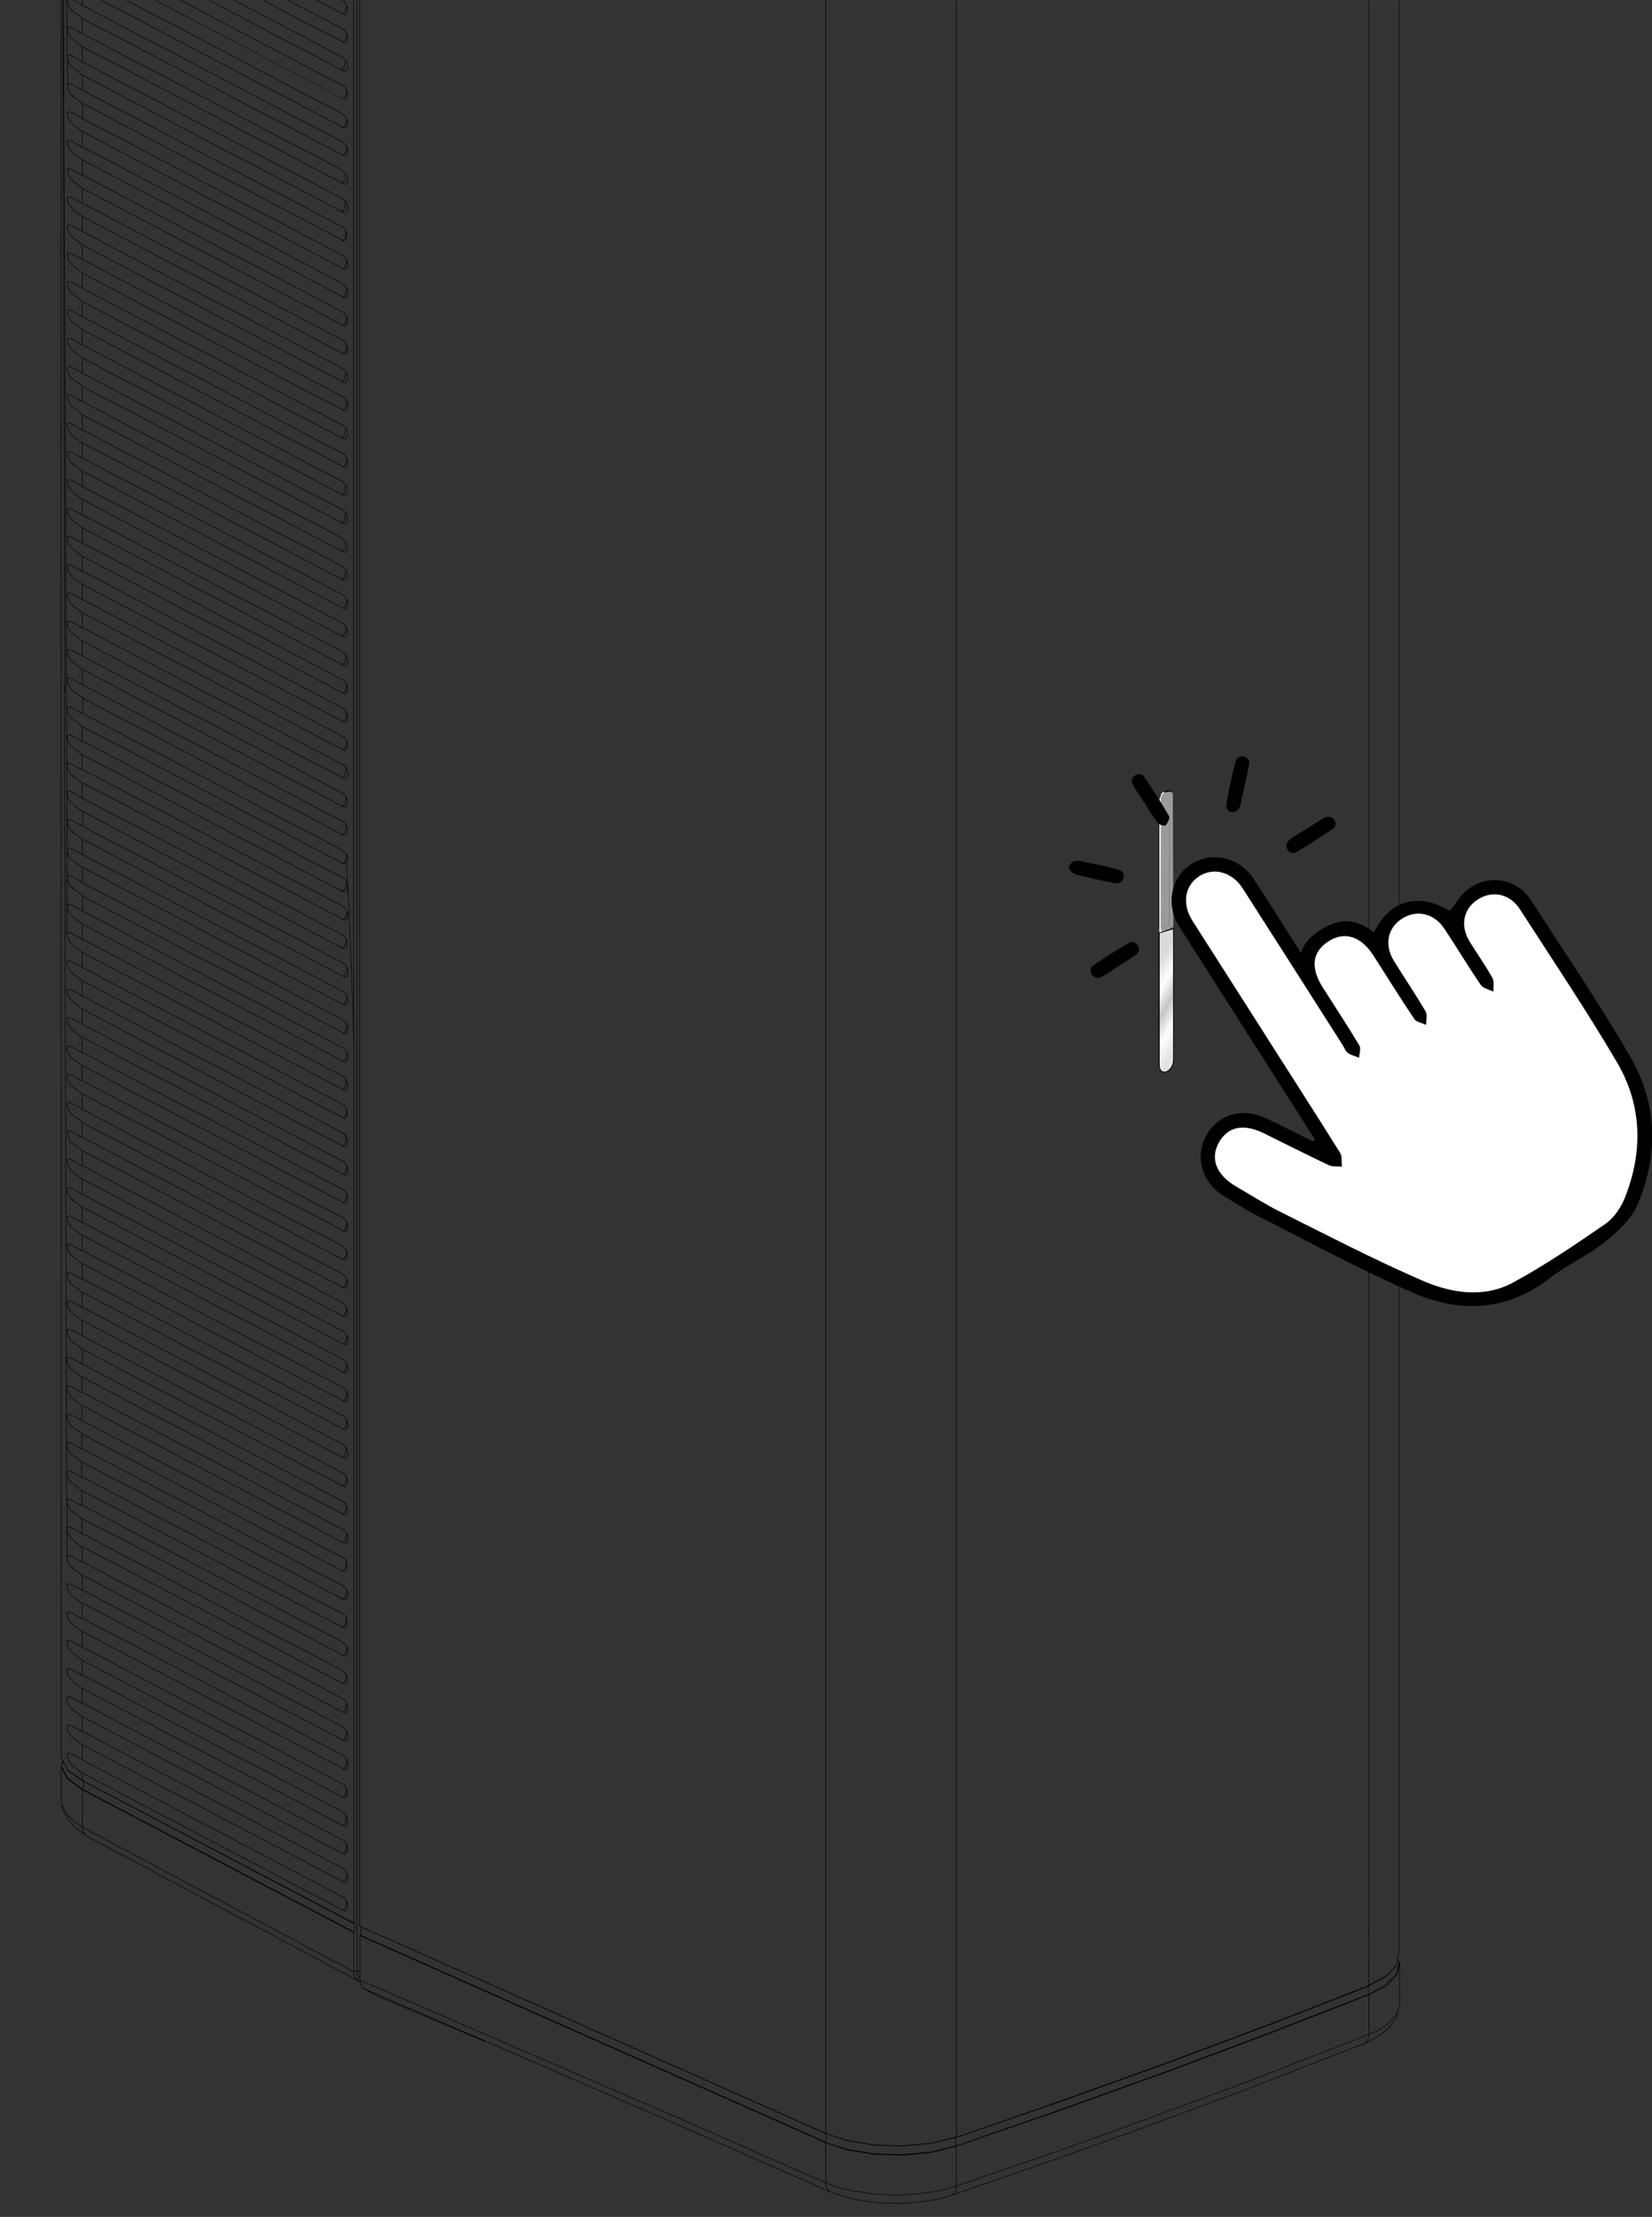 <?xml version="1.0" encoding="UTF-8"?><svg id="Layer_1" xmlns="http://www.w3.org/2000/svg" xmlns:xlink="http://www.w3.org/1999/xlink" viewBox="0 0 152.01 203.93"><rect x="0" y="0" width="152.01" height="203.93" fill="#333333" stroke="none"/><defs><style>.cls-1,.cls-2,.cls-3{fill:none;}.cls-4,.cls-5{fill:#fff;}.cls-6{fill:#9b9a9a;}.cls-7{fill:url(#Naamloos_verloop_32-2);}.cls-2{stroke-width:.07px;}.cls-2,.cls-3{stroke:#000;stroke-linecap:round;stroke-linejoin:round;}.cls-3{stroke-width:.05px;}.cls-5,.cls-8{fill-rule:evenodd;}.cls-8{fill:#e3dfd8;}.cls-9{fill:url(#Naamloos_verloop_32);}</style><linearGradient id="Naamloos_verloop_32" x1="109.8" y1="93.27" x2="105.44" y2="90.84" gradientUnits="userSpaceOnUse"><stop offset="0" stop-color="#e4e3e2"/><stop offset=".25" stop-color="#fff"/><stop offset=".5" stop-color="#c6c6c5"/><stop offset=".75" stop-color="#fff"/><stop offset="1" stop-color="#dadad9"/></linearGradient><linearGradient id="Naamloos_verloop_32-2" x1="107.5" y1="97.41" x2="103.13" y2="94.97" xlink:href="#Naamloos_verloop_32"/></defs><g><path class="cls-3" d="M107.4,95.29l-.71,.26m0,.11l.71-.26m0,0l-.71,.26m0-2.15l.71-.26m0-.5l-.71,.26m.71-1.18l-.71-.34m.71-.35l-.71-.35m.71-2.74l-.71-.35m.71-.04l-.71-.36m0,9.84l.24,.52,.11,.42m-.2-2.51l.07,.04,.07,.11,.02,.15v.17s-.06,.15-.06,.15h-.16s-.1-.06-.1-.06m0,0l.1,.05,.02-.04,.04-.11v-.04s.01-.11,.01-.11v-.09s0,.06,0,.06v.14l-.05,.15-.02,.04m.16,.01l.26-.1v1.79m-.47-2.27l.04,.02,.06,.1v.06m-.1-.19l.04,.02,.06,.1v.04m.37,.52v-.19h0M32.31,181.85l.43,.24-24-12.78-.86-.48-.83-.62-.69-.69-.58-1.04-.11-.65,.05,.27,.42,.76,.5,.52,.94,.69,.02-3.49-1.34-.97-.6-1.09,.02-.17-.05,.22,.6,1.09,1.34,.98,24.97,13.13,.14-.41v-.16l-.04-.15-.07-.11-24.97-13.13,.07,.11,.04,.25-.04,.25-.07,.16,24.97,13.13m-26.9-11.89l-.05-.29,.02-2.97m.05-.22l.07-.42-.04-.07,.04,.1-.04,.14m.04-.16l.12,.24-.25-.46,.09,.15m.09,.35v-.16m1.76,1.72l-1.32-.94-.37-.66,.38,.71,1.33,.94-.02-.71-1.03-.79-.25-.41-.07-.2-.04-.29,.04-.11,.07-.04,.25,.06,1.03,.56,24,12.62,.22,.2,.1,.2v.22l-.07,.24-.12,.21-.12,.15-24-12.62m-1.94-1.4L5.62,.03m.35,62.05v.5L5.78,.03M31.58,92.41l.11,.04h.12s.1-.1,.1-.1l.06-.15,.02-.19-.02-.22-.07-.2v.22l-.07,.24-.12,.22-.12,.14-24-12.62v1.39l-1.03-.57-.25-.06-.07,.05-.04,.17,.04,.22,.07,.19,.25,.41,1.03,.81v1.39l-1.03-.57-.25-.06-.07,.05-.04,.16L5.84,.03m.12,29.29v.5m.31,133.05l.07,.1-.02-.04m1.25-1.04v-1.39l-1.03-.79-.25-.41-.07-.2-.04-.22,.04-.17,.07-.04,.25,.06,1.03,.56v-1.39l24,12.62,.12-.14,.12-.22,.07-.24v-.21l.07,.2,.02,.21-.02,.19-.06,.15-.11,.09h-.11s-.11-.02-.11-.02m0-2.61l.12-.14,.12-.21,.07-.25v-.21l.07,.21,.02,.2-.02,.2-.06,.14-.1,.09-.12,.02-24.11-12.66v1.39l-1.03-.57-.25-.06-.07,.05-.04,.16,.04,.24,.07,.19,.25,.41,1.03,.79m0-2.59l-1.03-.81-.25-.41-.07-.17-.04-.25,.04-.16,.07-.05,.25,.06,1.03,.57v-1.39l24.11,12.66,.12-.02,.1-.07,.06-.15,.02-.2-.02-.21-.07-.2v.22l-.07,.24-.12,.21-.12,.15m-24-12.62l-1.03-.81-.25-.4-.07-.2-.04-.22,.04-.17,.07-.05,.25,.06,1.03,.57,24,12.62,.21,.2,.11,.2m-24.32-13.02v-1.39l-1.03-.79-.25-.41-.07-.2-.04-.22,.04-.17,.07-.04,.25,.06,1.03,.56v-1.39l-1.03-.79-.25-.41-.07-.19-.04-.24,.04-.17,.07-.04,.25,.06,1.03,.56v-1.39l24.11,12.66h.11s.11-.1,.11-.1l.06-.15,.02-.19-.02-.21-.07-.2v.21l-.07,.24-.12,.22-.12,.14m.32-3.41l.07,.2,.02,.21-.02,.2-.06,.14-.09,.07-.14,.02-.11-.04,.12-.14,.12-.21,.07-.24v-.22l-.11-.2-.21-.2-25.02-13.18-.26-.07-.07,.05-.04,.11,.04,.29,.07,.2,.25,.4,1.03,.81v1.39l-1.03-.57-.25-.06-.07,.04-.04,.11,.04,.3,.07,.19,.25,.41,1.03,.79m-1.38-1.74v-5.11s.02,.25,.02,.25l.07,.2,.25,.41,1.03,.79v1.39m-1.39-.06v-.3m25.39,8.98l.12-.14,.12-.22,.07-.24v-.22l.07,.2,.02,.22-.02,.19-.06,.15-.1,.09h-.12s-24.11-12.64-24.11-12.64v1.39l-1.03-.56-.25-.06-.07,.04-.04,.15-.22-75.45m1.61,74.49l-1.03-.79-.25-.41-.07-.2-.04-.22,.04-.17,.07-.04,.25,.06,1.03,.56v-1.39l-1.03-.79-.25-.41-.07-.19-.04-.24,.04-.17,.07-.04,.25,.06,1.03,.57v-1.4l24.11,12.67,.12-.02,.1-.09,.06-.14,.02-.2-.02-.21-.07-.2v.21l-.07,.25-.12,.21-.12,.14m-24-12.62l-1.02-.78-.26-.42-.1-.31v-.22l.1-.1,.25,.06,1.03,.57v-1.39l-1.03-.81-.25-.4-.07-.2-.04-.22,.04-.17,.07-.05,.25,.06,1.03,.57v-1.39l-1.03-.79-.25-.41-.07-.2-.04-.29,.04-.11,.07-.04,.25,.06,25.03,13.18,.21,.2,.11,.2v.22l-.07,.24-.12,.22-.12,.14,.11,.04h.12s.1-.1,.1-.1l.06-.15,.02-.19-.02-.22-.07-.2m-24.32-15.62l-1.03-.56-.25-.06-.07,.04-.02,.06v.16s.06,.29,.06,.29l.29,.5,1.03,.79,24.11,12.66h.11s.11-.1,.11-.1l.06-.15,.02-.19-.02-.21-.07-.21-.1-.2-.22-.2-24-12.62v-1.39l-1.03-.79-.25-.41-.07-.19-.04-.24,.04-.16,.07-.05,.25,.06,1.03,.57v-1.39l-1.03-.81-.25-.4-.07-.2-.04-.24,.04-.16,.07-.05,.25,.07,1.03,.56v-1.39l-1.03-.81-.25-.4-.07-.2-.04-.22,.04-.17,.07-.04,.25,.06,1.03,.56v-1.39l-1.03-.79-.25-.41-.07-.2-.04-.22,.04-.17,.07-.04,.25,.06,1.03,.56v-1.39l-1.03-.79-.29-.48-.07-.3v-.16s.04-.06,.04-.06l.07-.04,.25,.06,1.03,.57v-1.4l24.11,12.67,.12-.02,.1-.09,.06-.14,.02-.2-.02-.21-.07-.2v.21l-.07,.25-.12,.21-.12,.14m-24-12.62l-1.03-.79-.25-.41-.07-.19-.04-.24,.04-.16,.07-.05,.25,.06,25.03,13.18,.21,.21,.11,.2m-24.32-13.02v-1.39l-1.03-.81-.25-.41-.07-.19-.04-.22,.04-.17,.07-.05,.25,.06,1.03,.57v-1.39l24,12.62,.12-.14,.12-.22,.07-.24v-.22l-.11-.2-.21-.2-24-12.62v-1.39l-1.03-.79-.25-.41-.07-.19-.04-.24,.04-.17,.07-.04,.25,.06,1.03,.56v-1.39l-1.03-.79-.29-.48-.07-.35,.04-.17,.07-.04,.25,.06,1.03,.57v-1.39l-1.03-.81-.25-.4-.07-.2-.04-.24,.04-.16,.07-.05,.25,.07,1.03,.56v-1.39l24,12.62,.11,.04h.11s.11-.1,.11-.1l.06-.15,.02-.2-.02-.21-.07-.2-.11-.2-.21-.2-24-12.62v-1.39l-1.03-.79-.29-.5-.07-.29v-.16s.04-.06,.04-.06l.07-.04,.25,.06,1.03,.56v-1.39l24.11,12.66h.11s.11-.1,.11-.1l.06-.15,.02-.19-.02-.21-.07-.2-.11-.21-.21-.2-23.99-12.61-1.04-.57-.25-.06-.07,.04-.04,.17,.04,.24,.07,.19,.25,.41,1.03,.79m0,14.41l-1.03-.56-.25-.06-.07,.04-.02,.06v.15s.06,.3,.06,.3l.29,.5,1.03,.79m0-10.41l-1.03-.81-.29-.48-.07-.3v-.15s.04-.06,.04-.06l.07-.04,.25,.06,1.03,.56m.01-5.2v-1.4s-1.04-.79-1.04-.79l-.25-.41-.11-.37v2.44m0-2.44v-.05m0-.02v-.42m3.74-5.71l.5,.26-3.87-2.06-.25-.06-.07,.04-.04,.17,.04,.24,.07,.19,.25,.41,1.03,.79v1.39l-1.03-.56-.24-.06-.09,.04-.02,.06v.15s.02,.19,.02,.19l.07,.2,.25,.41,1.03,.79m-1.22-6.3l-.1-.19-.07-.3v-.16s.04-.06,.04-.06l.07-.04,.25,.06,1.03,.57,24,12.62,.21,.2,.11,.2,.07,.2,.02,.21-.02,.19-.06,.15-.11,.09h-.11s-.11-.02-.11-.02l-24-12.61-1.03-.81-.19-.3m1.22-4.11l24,12.62,.11,.04h.11s.11-.1,.11-.1l.06-.15,.02-.19-.09-2.27-.1,.09h-.12s-.11-.02-.11-.02l-24-12.62v1.39l-1.03-.56-.25-.07-.07,.05-.04,.17,.04,.22,.07,.2,.25,.4,1.03,.81v1.39l-1.03-.56-.25-.07-.07,.05-.04,.16,.04,.24,.07,.2,.25,.4,1.03,.82v1.38m0-6.6l-1.03-.79-.25-.41-.07-.2-.04-.22,.04-.17,.07-.04,.25,.06,25.03,13.18,.21,.2,.11,.2v.22l-.07,.24-.12,.21-.12,.15M6.46,63.23l-.16-.26-.1-.31v-.22l.02-.06,.07-.04,.25,.06,1.03,.57,24,12.61,.21,.2,.11,.2,.07,.21,.02,.21-.02,.19-.06,.15-.11,.09h-.11s-.11-.02-.11-.02l-24-12.62-1.03-.79-.09-.15m-.5,.34v-.5m1.63-1.49l-1.04-.81-.25-.41-.07-.19-.04-.24,.04-.16,.07-.05,.25,.06,25.03,13.18,.21,.21,.11,.2,.07,.2,.02,.21-.02,.2-.06,.14-.1,.09h-.12s-.11-.02-.11-.02L7.59,61.58v1.39m-.01-17.01l24,12.62,.11,.04h.11s.11-.1,.11-.1l.06-.15,.02-.2-.02-.21-.07-.2-.11-.2-.21-.2L7.58,44.74l-1.03-.56-.25-.07-.07,.05-.04,.16,.04,.24,.07,.2,.25,.4,1.03,.81v1.39l24,12.62,.21,.2,.11,.2,.07,.2,.02,.21-.02,.2-.06,.14-.11,.1h-.11l-.11-.04L7.58,48.56v1.39l-1.03-.57-.25-.06-.07,.04-.04,.17,.04,.24,.07,.19,.25,.41,1.03,.81v1.38l-1.03-.56-.25-.06-.07,.04-.04,.19,.04,.22,.07,.19,.25,.41,1.03,.79v1.39l-1.03-.56-.25-.06-.07,.04-.04,.17,.04,.22,.07,.2,.25,.41,1.03,.79v1.39l-1.03-.57-.25-.06-.07,.05-.04,.17,.04,.22,.07,.19,.25,.41,1.03,.81v1.39m0-11.8l-1.03-.81-.29-.48-.07-.3v-.16s.04-.05,.04-.05l.07-.05,.25,.07,1.03,.56m0-2.61v-1.39l-1.03-.79-.25-.41-.07-.2-.04-.22,.04-.17,.07-.04,.25,.06,1.03,.56v-1.39l-1.03-.79-.25-.41-.07-.19-.04-.24,.04-.17,.07-.04,.25,.06,1.03,.57v-1.4l24,12.62,.11,.04h.11s.11-.1,.11-.1l.06-.14,.02-.2-.02-.2-.07-.21-.11-.2-.21-.21L7.58,36.93v-1.39l-1.03-.81-.25-.41-.07-.19-.04-.22,.04-.17,.07-.05,.25,.06,1.03,.57v-1.39l24,12.62,.11,.04h.11s.11-.1,.11-.1l.06-.15,.02-.19-.02-.22-.07-.2-.11-.2-.21-.2L7.58,31.72v-1.39l24.11,12.66h.11s.11-.1,.11-.1l.06-.15,.02-.19-.02-.22-.07-.2v.22l-.07,.24-.12,.22-.12,.14m-24-4.81l-1.03-.79-.29-.48-.07-.3v-.16s.04-.05,.04-.05l.07-.05,.25,.06,1.03,.57m0-4l-1.03-.79-.29-.5-.07-.3v-.15s.04-.06,.04-.06l.07-.04,.25,.06,1.03,.56m0-1.39l-1.03-.79-.25-.41-.1-.31v-.22l.02-.06,.07-.04,.25,.06,1.03,.56v-1.38l-1.03-.81-.25-.41-.07-.19-.04-.24,.04-.17,.07-.04,.25,.06,1.03,.57v-1.39l-1.03-.81-.25-.4-.07-.2-.04-.29,.04-.11,.07-.05,.26,.07,25.02,13.18,.21,.2,.11,.2v.22l-.07,.24-.12,.21-.12,.14,.11,.04,.14-.02,.09-.07,.06-.14,.02-.2-.02-.21-.07-.2M6.33,21.37l-.1-.25-.04-.24,.04-.16,.07-.05,.25,.07,1.03,.56,24,12.62,.21,.2,.11,.2,.07,.2,.02,.21-.02,.2-.06,.15-.11,.09h-.11s-.11-.02-.11-.02L7.58,22.53l-1.03-.81-.22-.35m1.25-.06v-1.39l-1.03-.79-.25-.41-.07-.2-.04-.22,.04-.17,.07-.04,.25,.06,1.03,.56v-1.39l24.11,12.66h.11s.11-.1,.11-.1l.06-.15,.02-.19-.02-.21-.07-.21v.22l-.07,.24-.14,.24-.11,.12m.32-6.02l.07,.2,.02,.21-.02,.2-.06,.14-.11,.1h-.11s-.11-.04-.11-.04l.12-.14,.12-.21,.07-.25v-.21l-.11-.2-.21-.2L7.58,10.9l-1.03-.57-.25-.06-.07,.05-.04,.1,.04,.3,.07,.19,.25,.41,1.03,.81v1.39l-1.03-.57-.25-.06-.07,.04-.04,.17,.04,.24,.07,.19,.26,.42,1.02,.78v1.4l-1.03-.57-.25-.06-.07,.04-.02,.06v.22l.1,.31,.25,.41,1.03,.79m0-6.42v-1.39l-1.03-.79-.25-.41-.07-.2-.04-.22,.04-.17,.07-.04,.25,.06,1.03,.56v-1.39l24,12.62,.11,.04h.11s.11-.1,.11-.1l.06-.15,.02-.19-.02-.22-.07-.2-.11-.2-.21-.2L7.58,5.69v-1.39l-1.03-.79-.25-.41-.07-.19-.04-.24,.04-.16,.07-.05,.25,.06,1.03,.57V1.7l-1.03-.81-.25-.4-.07-.2-.04-.27m1.39,6.87l-1.03-.79-.25-.41-.1-.3,.02,2.31m-.02-2.31v-.24l.02-.06,.07-.04,.25,.06,1.03,.56m-1.38-.2v-.21s0,.05,0,.05m0-.1v.05s-.01-.29-.01-.29v.17m0-.78v.61m0-.5v-.4m0-.1L6.14,.03M7.58,.03V.49L6.75,.03m1.12,168.77l-.15-.16-.11-.26-.02-.31,2.01,1.09,22.96,12.22v-3.61m.02-.83l-.02-.05-24.97-13.1m0-3.29l24.11,12.66h.12s.1-.1,.1-.1l.06-.15,.02-.19-.02-.22-.07-.2v.22l-.07,.25-.12,.21-.12,.14m-24-13.84l24,12.62,.21,.2,.11,.2m-24.32-15.61l24,12.61,.21,.2,.11,.21m-24.32-15.62l24,12.61,.21,.21,.11,.2m-24.32-17.01l24.11,12.66h.12s.1-.1,.1-.1l.06-.15,.02-.19-.02-.22-.07-.2v.22l-.07,.24-.12,.22-.12,.14m-24-13.84l24,12.62,.21,.2,.11,.2m-24.32-14.41l24,12.62,.11,.04h.11s.11-.1,.11-.1l.06-.15,.02-.19-.02-.21-.07-.21-.11-.2-.21-.2-24-12.62m0-2.59l24,12.62,.21,.2,.11,.2m-24.32-14.41l24,12.61m0-2.59l.12-.15,.12-.21,.07-.24v-.22l.07,.2,.02,.21-.02,.2-.06,.15-.11,.09h-.11s-24.11-12.64-24.11-12.64m0-1.22l24,12.62,.21,.2,.11,.2m-24.32-15.62l24,12.62,.21,.2,.11,.2m-24.32-15.61l24,12.61,.21,.2,.11,.21,.07,.2,.02,.21-.02,.19-.06,.15-.11,.09h-.11s-.11-.02-.11-.02l-24-12.62m0-3.81l24,12.61,.21,.2,.11,.21m-24.32-14.41l24,12.62,.11,.04h.11s.11-.1,.11-.1l.06-.15,.02-.2-.02-.21-.07-.2-.11-.2-.21-.2-24-12.62m0-1.39l24,12.62m-24-13.84v-1.39m0-2.61l24,12.62,.11,.04h.11s.11-.1,.11-.1l.06-.15,.02-.19-.02-.21-.17-.4-.22-.2-24-12.62m0-1.39l24.11,12.64h.11l.11-.1,.06-.14,.02-.19-.02-.22-.07-.2v.22l-.07,.24-.12,.21-.12,.14m.32-.81l-.11-.2-.21-.2-24-12.62m0-1.39l24,12.62,.11,.04h.11s.11-.1,.11-.1l.06-.15,.02-.2-.07-.36-.1,.41-.12,.21-.12,.15m-24-13.84l24,12.62,.21,.2,.14,.25m-.35-1.84l.12-.15,.12-.21,.07-.24v-.22l.07,.2,.02,.22-.02,.19-.06,.15-.1,.09h-.12s-24.11-12.64-24.11-12.64m24.32,11.8l-.11-.2-.21-.2-24-12.62m24,11.23l.12-.14,.12-.22,.07-.24v-.21l.07,.2,.02,.21-.02,.19-.06,.15-.11,.09h-.11s-24.11-12.64-24.11-12.64m0-1.2l24,12.61,.21,.2,.11,.21M7.58,105.83l24,12.62,.11,.04h.11s.11-.1,.11-.1l.06-.15,.02-.2-.02-.21-.06-.16v.19s-.09,.24-.09,.24l-.12,.21-.12,.15m.34-.78l-.12-.24-.21-.2-24-12.62m24,8.62l.12-.14,.12-.22,.07-.24v-.22l.07,.21,.02,.21-.02,.19-.06,.15-.11,.09h-.11s-24.11-12.64-24.11-12.64m24.32,11.8l-.11-.2-.21-.2-24-12.62m0-1.39l24.11,12.66h.11s.11-.1,.11-.1l.06-.15,.02-.19-.02-.21-.07-.2v.21l-.07,.24-.12,.22-.12,.14m.32-.81l-.11-.2-.21-.2-24-12.62m0-1.39l24,12.61,.11,.04h.11l.11-.1,.06-.14,.02-.2-.02-.21-.06-.17v.2s-.09,.24-.09,.24l-.12,.21-.12,.14m.34-.78l-.12-.22-.21-.2-24-12.62m0-5.21l24,12.62,.21,.2,.11,.2v.22l-.07,.24-.12,.21-.12,.15-24-12.62m0-5.21l24.11,12.67,.12-.02,.1-.09,.06-.14,.02-.2-.02-.21-.06-.19v.2s-.09,.25-.09,.25l-.12,.21-.12,.14m.34-.79l-.12-.21-.21-.21-24-12.61m24,11.23l.12-.15,.12-.21,.07-.24v-.22l.07,.2,.02,.21-.02,.2-.06,.15-.11,.09h-.11s-24.11-12.64-24.11-12.64m24.32,11.8l-.1-.2-.22-.2-24-12.62m0-2.61l24,12.62,.22,.2,.1,.2m-24.32-14.41l24.11,12.66h.11s.11-.1,.11-.1l.06-.15,.02-.19-.02-.21-.07-.21v.22l-.07,.24-.12,.22-.12,.14m-24-13.84v-1.38m24,10l.12-.14,.12-.21,.07-.24v-.22l.07,.2,.02,.21-.02,.21-.06,.12-.11,.1h-.11l-24.11-12.63m0-1.23l24,12.62,.21,.2,.11,.2m.65,93.09V95.83l-.55-14.39-.1-.25-.11-.2-.21-.2-24-12.62m0-2.61v-1.39m0-6.42l24,12.62,.21,.2,.11,.2,.07,.2,.02,.21-.02,.2-.06,.15-.11,.09h-.11s-.11-.02-.11-.02L7.58,58.97m24,10.01l.11,.04h.12s.1-.1,.1-.1l.06-.15,.02-.19-.02-.22-.07-.2v.22l-.07,.24-.12,.22-.12,.14L7.58,56.37m0-1.22l24,12.62,.21,.2,.11,.2M7.58,53.76l24.11,12.66h.11s.11-.1,.11-.1l.06-.15,.02-.19-.02-.22-.07-.2v.22l-.07,.24-.12,.22-.12,.14M7.58,52.54l24,12.62,.21,.2,.11,.2M7.58,51.17l24.11,12.64h.11s.11-.1,.11-.1l.06-.15,.02-.19-.02-.21-.07-.2v.21l-.07,.24-.12,.22-.12,.14M7.58,49.95l24.01,12.62,.2,.2,.11,.2M7.58,43.35l24.11,12.66h.11s.11-.1,.11-.1l.06-.15,.02-.19-.02-.22-.07-.2v.22l-.07,.25-.12,.21-.12,.14m.32-.82l-.11-.2-.21-.2L7.58,42.13m0-1.39l24,12.62,.11,.04h.11s.11-.1,.11-.1l.06-.15,.02-.19-.02-.21-.07-.21-.1-.2-.22-.2L7.58,39.54m0-4l24,12.61,.11,.05h.11s.11-.1,.11-.1l.06-.15,.02-.2-.02-.21-.07-.2-.11-.2-.21-.2L7.58,34.33m0-5.21l24,12.62,.21,.2,.11,.2M7.58,26.52l24,12.61,.21,.2,.11,.21,.07,.2,.02,.21-.02,.19-.06,.15-.11,.09h-.11s-.11-.02-.11-.02L7.58,27.74m0-2.61l24,12.61M7.58,23.92v-1.39m0-2.61l24.11,12.66h.11s.11-.1,.11-.1l.06-.15,.02-.19-.02-.22-.07-.2v.22l-.07,.24-.12,.22-.12,.14m.32-.82l-.11-.2-.21-.2L7.58,18.7m0-2.59l24,12.61,.21,.2,.11,.2m-.32-1.79l.12-.14,.12-.21,.07-.25v-.21l.07,.2,.02,.21-.02,.2-.06,.14-.06,.06-.16,.04L7.58,14.71m0-1.2l24,12.61,.21,.2,.11,.21M7.58,12.11l24,12.61M7.58,9.51l24,12.62,.12-.14,.12-.22,.07-.24v-.22l-.11-.2-.21-.2L7.58,8.29m0-4l24.11,12.66h.11s.11-.1,.11-.1l.06-.15,.02-.19-.02-.21-.17-.4h.02M7.58,3.09L31.58,15.7l.22,.21M7.58,1.7L31.69,14.35h.11l.11-.1,.06-.14,.02-.19-.02-.22-.07-.2v.22l-.07,.24-.12,.21-.12,.14m.32-.81l-.11-.2-.21-.2L7.58,.49M31.58,11.72l.12-.15,.12-.21,.1-.41,.07,.36-.02,.2-.06,.15-.11,.09h-.11s-.11-.02-.11-.02L9.35,.03m1.07,77.45l21.16,11.12,.21,.2,.11,.2m.02-78.04l-.14-.25-.21-.2L11.66,.03M31.58,9.11l.12-.14,.12-.22,.07-.24v-.22l.07,.2,.02,.22-.02,.19-.06,.15-.11,.09h-.11S14.31,.03,14.31,.03M16.61,.03l14.97,7.87,.21,.2,.11,.2M21.57,.03l10.01,5.26,.22,.2,.1,.2,.07,.21,.02,.21-.02,.19-.06,.15-.11,.09h-.11s-.11-.02-.11-.02L19.26,.03M24.21,.03l7.48,3.91h.11s.11-.1,.11-.1l.06-.15,.02-.19-.02-.21-.07-.2v.21l-.07,.24-.12,.22-.12,.14m.32-.81l-.11-.2-.21-.21L26.52,.03M29.16,.03l2.42,1.27,.12-.14,.12-.21,.07-.25v-.17s.07,.16,.07,.16l.02,.21-.02,.2-.06,.14-.11,.1h-.11s-.11-.04-.11-.04m0,174.42l.11,.04h.11s.11-.1,.11-.1l.06-.15,.02-.2-.02-.21-.07-.2m0-15.62v.22l-.07,.24-.12,.22-.12,.14m0-13.02l.11-.12,.14-.24,.07-.24v-.21m-.32-4.39l.12-.15,.12-.21,.07-.24v-.22m-.32-4.39l.12-.14,.12-.22,.07-.24v-.22m-.32-1.79l.12-.14,.12-.22,.07-.24v-.21m0-18.23l.07,.2,.02,.22-.02,.19-.06,.15-.1,.09h-.12s-.11-.02-.11-.02m0-10.41l.12-.15,.12-.21,.07-.24v-.22m-.32-1.79l.11,.04h.12s.09-.09,.09-.09l.07-.16,.02-.19-.02-.22-.07-.2m0-2.59v.21l-.07,.24-.12,.22-.12,.14m0-13.02l.12-.14,.12-.22,.07-.24v-.21m-.32-4.39l.12-.15,.12-.21,.07-.24v-.22m-.32-4.39l.12-.14,.12-.22,.07-.24v-.22m-.32-1.79l.12-.14,.12-.21,.07-.25v-.21m-.32-1.79l.12-.15,.12-.21,.07-.25v-.21m-.32-9.6l.12-.14,.12-.21,.07-.24v-.22m-.32-1.79l.12-.15,.12-.21,.07-.24v-.22m-.32-4.39l.12-.14,.12-.22,.07-.24v-.22m-.32-1.79l.12-.14,.12-.21,.07-.25v-.21m0-2.61v.21l-.07,.25-.12,.21-.12,.14m0-2.59l.12-.14,.12-.22,.07-.24v-.22m-.32-4.39l.12-.14,.12-.22,.07-.24v-.21m0-5.21v.22l-.07,.24-.12,.21-.12,.15m0-13.02l.11,.04h.11s.11-.1,.11-.1l.06-.15,.02-.19-.02-.22-.07-.2m-.32-1.79l.12-.14,.12-.22,.07-.24v-.22m-.32-1.79l.12-.14,.12-.22,.07-.24v-.21m-.32-9.6l.12-.14,.12-.22,.07-.24v-.22M31.47,.03l.2,.11,.12,.15,.12,.24m-.11,174.18l.02,.02m0-5.21l-.04-.02m0-5.2l.04,.02m0-7.82h-.04m0-2.62l.04,.02m-.04-2.63l.04,.02m-.04-13.04l.04,.02m0-2.61l-.02-.02m-.01-5.2h.04m0-2.58l-.04-.02m.04-12.99l-.04-.02m0-2.61l.04,.02m0-7.81l-.04-.02m.01-13.02l.02,.02m0-2.61l-.04-.02m.04-5.19h-.04m.11-5.03l.07,.2,.02,.22-.02,.19-.06,.15m-.09-8.74l-.04-.02"/><path class="cls-3" d="M31.83,67.99l-.04-.02m0-5.2h.04m-.04-15.62l.04,.02m-.04-7.84l.04,.02m0-15.61l-.04-.02m0-5.21l.04,.02m-.02-13.04l.02,.02m-.04-5.22l.04,.02m1.02-.29V181.28l-.3,.1v.19s.12,.35,.12,.35l.21,.25-.14-.07,.41,.22m-.61-86.48V.03m.41,182.17l-.07-.04,.19-.32h.06m0-.5l-.29-.06v.16s.09,.22,.09,.22l.14,.17h.06M106.87,85.69l.94-.35,.05-.07h0s-.81,.29-.81,.29l-.04,.02-.15,.11-.17-.04m.32-.07v-11.84l.02-.16,.06-.16,.09-.15,.12-.11,.12-.07,.14-.02,.11,.04,.1,.07,.05,.12,.02,.15v11.83m-.81,.29v-11.8h-.04s-.31-.07-.31-.07m.35,.07l.02-.16,.05-.16,.09-.14,.11-.11,.12-.06,.12-.02,.11,.02,.1,.07,.05,.11,.02,.15v11.8m-.07-12.09l-.15-.25-.12-.1-.14-.02m.14,.02l-.09-.04m.43,.66h0M33.45,182.93l-.11-.1-.16-.3-.05-.37v-4.11l42.84,19.06v3.69l.06,.37,.16,.29,.21,.17-13.04-5.75-15.5-6.74-14.41-6.22,1.28,.69,.5,.2-.5-.2m-1.6-1.46l29.83,12.91,13,5.73,1.32,.46,1.1,.27,1.6,.25,1.24,.11,1.74,.02,1.25-.07,1.66-.2,1.13-.24,1.01-.3-.05,.38-.16,.3-.19,.15,9.91-3.44,4.65-1.66,11.83-4.36,11.55-4.49,.22-.16,.15-.29,.05-.38-11.55,4.49-11.81,4.36-4.68,1.68-9.93,3.42v-3.66l-2.28,.57-2.57,.25-2.64-.07-2.47-.4-2.08-.68v-.04s-.06-.06-.06-.06l-42.77-19,.11-.29v-.3l-.09-.2,42.82,19.05,2.08,.68,2.46,.4,2.63,.07,2.57-.25,2.28-.56-.06,.11-.04,.3,.11,.41,9.74-3.36,9.58-3.45,9.41-3.52,9.24-3.61v3.66l.83-.38,.72-.45,.73-.66,.35-.53,.11-.46-.19,.87-.56,.84-.69,.63-.3,.2-.66,.41-.77,.36m-92.32-10.26v-.22m-.11,.55v-.04m95.59,2.37l-.02-.05,.06,.1-.2,1.09-.96,1.04-1.61,.89-9.26,3.59-9.41,3.54-9.59,3.45-9.72,3.38-2.3,.55-2.57,.25-2.63-.07-2.46-.4-2.08-.66,.07-.2,.04-.34-.04-.15-.15-.19-42.77-19.01,.02,.04m-.02-.04V.03m1.66,183.62h.06m.37,.17l9.43,3.96m3.46,1.49l.12,.04M75.97,.03V196.25l2.08,.67,2.47,.4,2.64,.07,2.57-.25,2.25-.56h.04s-.01,.04-.01,.04l9.73-3.36,9.59-3.45,9.41-3.52,9.21-3.6h.02l-.09,.24v.17l.11,.4,1.64-.88,.96-1.03,.19-1.12,.02,3.95-.06,.26m-41.11,17.26l-.94,.26-1.04,.22-1.54,.19-1.17,.07-1.61-.02-1.15-.1-1.5-.25-1.01-.25-1.25-.43M88.02,.03V196.6l9.74-3.39,9.58-3.45,9.41-3.52,9.24-3.61-.02,.06m-18.38-84.26l-.09-.1-.22,.14-.14,.04-.17-.02-.14-.1-.06-.1,.1-.02,.21-.15,.17-.2,.11-.24,.06-.34,.05,.04v0l.38,.19-.09,.4-.09,.15-.38-.16,.12-.29,.51,.21-.07,.21-.16,.24-.2,.17-.21,.11h-.2s-.19-.06-.19-.06l-.14-.14-.02-.17-.02,.02,.02,.06m.12,.1v.1m-.09-.21l.16-.04,.17-.12,.38,.19,.19-.22,.11,.07m-.99,.15l.35-.2h-.04m-.4,.12l-.02-.27,.07,.3,.27-.17,.17-.2,.12-.25,.06-.35,.02,.02v-11.86m-.52,12.79h-.04m-.19-.22v-.24s.01,.17,.01,.17m.46,.15l.17-.21,.09-.22,.06-.25-.05,.21m-.73,.15v-11.91m0-.5v-11.63s.04-.29,.04-.29v.06m-.04,.43v-.38m-.01,.17v-.05m.05-.24l.09-.24,.2-.26-.07,.09m-.14,.2l.05-.07m.24-.29l-.07,.07,.14-.14,.16-.05,.07-.06,.2-.02,.21,.1-.11,.05-.09-.06-.17-.02-.11,.02m.16,24.57v-11.91m-.07,.02v11.8m.2-24.46l-.09-.04m.42,25.08l.06-.31h-.14v-24.26l-.05-.25,.12-.02,.06,.27h-.16m.16,24.26v-24.26m-.31-.43l.12,.19-.14-.07m.26,.05l-.02-.09-.11-.12m20.61,108.23l.09-.22-.87,.92-1.64,.88V.03m0,182.64l1.61-.87,.96-1.03-.06,.06,.07-.1,.07-.52-.06,.42m-.02,.14v-.04m.14-.4l-.04-.07m.11,.21v-.04m-.12-.22l.1-.56m-.01,.06l.04-.1V.03"/><rect class="cls-1" y="44.1" width="137.06" height="159.83"/></g><g><polygon class="cls-8" points="107.28 86.19 107.29 96.98 107.97 97.28 107.97 85.95 107.28 86.19"/><g><polygon class="cls-6" points="106.81 85.39 106.88 85.69 107.24 85.89 107.28 86.19 107.97 85.95 107.97 85.29 107.77 85.26 107.6 85.1 106.81 85.39"/><polygon class="cls-6" points="107.27 72.88 107.45 72.9 107.56 73.02 107.6 85.1 107.77 85.26 107.97 85.29 107.94 73.06 107.85 72.88 107.61 72.82 107.27 72.88"/></g><polygon class="cls-6" points="106.82 73.38 106.81 85.39 107.6 85.1 107.56 73.02 107.45 72.9 107.27 72.88 107.13 72.93 106.96 73.1 106.82 73.38"/><polygon class="cls-5" points="106.86 73.05 106.68 73.52 106.68 98.15 106.82 98.48 107.07 98.61 107.19 98.61 107.47 98.5 107.75 98.22 107.9 97.95 107.94 97.81 107.97 97.28 107.29 96.98 107.28 86.19 107.24 85.89 106.88 85.68 106.81 85.39 106.82 73.37 106.96 73.1 107.13 72.93 107.07 72.85 107.01 72.86 106.86 73.05"/><g><g><path class="cls-9" d="M107.27,85.64l-.6,.18c0,1.15,0,2.01,0,2.64,0,0,0,1.85,0,9.58l.03,.24,.02,.03,.08,.15,.16,.12,.2,.03,.22-.05,.21-.13,.2-.25,.09-.17v-.03s.07-.2,.07-.2h0s.03-.23,.03-.23v-12.2h0l-.71,.26v.02Z"/><polygon class="cls-7" points="107.95 97.78 107.97 97.71 107.98 97.56 107.95 97.78"/></g><g><line class="cls-2" x1="107.27" y1="85.62" x2="107.97" y2="85.36"/><polyline class="cls-2" points="106.67 85.82 107.27 85.64 107.96 85.43"/><path class="cls-2" d="M106.67,98.04c0-7.73,0-9.58,0-9.58,0-.63,0-1.49,0-2.64"/><polyline class="cls-2" points="107.73 98.27 107.78 98.19 107.58 98.43 107.37 98.57 107.16 98.62 106.96 98.59 106.8 98.46 106.73 98.31"/><line class="cls-2" x1="107.89" y1="97.99" x2="107.87" y2="98.02"/><line class="cls-2" x1="107.78" y1="98.19" x2="107.87" y2="98.02"/><polyline class="cls-2" points="107.95 97.78 107.97 97.71 107.98 97.56 107.98 85.36"/><polyline class="cls-2" points="107.91 97.93 107.89 97.99 107.95 97.79"/><polyline class="cls-2" points="107.95 97.79 107.95 97.78 107.98 97.56"/><polyline class="cls-2" points="106.73 98.31 106.71 98.28 106.67 98.04"/></g></g></g><g><path d="M120.98,104.79c-3.71-5.82-7.42-11.63-11.13-17.45-.45-.7-.9-1.4-1.34-2.1-1.27-2.03-.78-4.55,1.12-5.76,1.89-1.21,4.43-.62,5.74,1.38,1.43,2.19,3.05,4.77,4.35,6.81,.29-1.33,2.01-2.39,2.91-2.68,1.29-.57,2.66-.14,3.78,.8,1.34-2.75,3.8-3.86,7.02-2,.44-.58,.81-1.23,1.33-1.71,1.9-1.75,4.73-1.42,6.13,.75,3.06,4.73,6.22,9.42,9.07,14.28,2.53,4.32,2.67,9.01,.76,13.61-.57,1.36-1.81,2.54-3,3.49-1.59,1.28-3.53,2.13-5.14,3.38-3.92,3.04-8.22,3.2-12.5,1.35-4.82-2.09-9.46-4.62-14.16-6.99-1.17-.59-2.28-1.29-3.39-1.98-1.94-1.21-2.59-3.55-1.56-5.46,1.06-1.96,3.27-2.67,5.41-1.69,1.5,.69,2.97,1.45,4.45,2.18,.06-.06,.11-.13,.17-.19Zm-4.56-9.61c2.3,3.61,4.62,7.21,6.89,10.85,.21,.33,.12,.85,.17,1.28-.4-.04-.86,.04-1.2-.13-2.01-.95-3.99-1.96-5.99-2.94-1.9-.94-3.35-.61-4.17,.92-.77,1.45-.18,2.92,1.62,3.97,1.35,.79,2.68,1.64,4.08,2.34,4.32,2.15,8.61,4.39,13.04,6.31,2.67,1.16,5.66,1.66,8.38,.18,2.95-1.6,5.75-3.5,8.51-5.41,.77-.53,1.4-1.48,1.76-2.38,1.69-4.25,1.6-8.53-.73-12.47-2.81-4.78-5.91-9.39-8.92-14.06-.92-1.43-2.53-1.77-3.87-.91-1.35,.87-1.66,2.42-.75,3.89,.69,1.11,1.45,2.19,2.09,3.33,.19,.34,.08,.84,.1,1.27-.4-.21-.95-.31-1.18-.63-1.16-1.69-2.21-3.46-3.35-5.17-.97-1.46-2.61-1.8-3.97-.87-1.3,.88-1.55,2.43-.62,3.91,.95,1.52,1.96,3,2.86,4.55,.19,.32,.05,.83,.06,1.26-.37-.18-.9-.25-1.1-.55-1.29-1.92-2.51-3.89-3.76-5.84-1.15-1.79-2.69-2.25-4.17-1.27-1.46,.97-1.63,2.41-.48,4.22,1.13,1.77,2.28,3.52,3.36,5.32,.17,.28,0,.75-.02,1.14-.35-.14-.74-.23-1.03-.44-.23-.17-.34-.5-.51-.76-3.06-4.79-6.1-9.58-9.17-14.37-.99-1.55-2.73-1.98-4.06-1.09-1.29,.87-1.53,2.54-.57,4.05,2.23,3.5,4.46,7,6.7,10.5Z"/><path d="M120.32,76.2c.55-.35,1.08-.77,1.67-1.03,.1-.04,.21-.04,.33-.03,.42,.06,.69,.5,.52,.88-.03,.07-.07,.12-.12,.16-1.15,.8-2.33,1.55-3.53,2.25-.05,.03-.12,.04-.19,.04-.42,0-.72-.43-.6-.84,.04-.12,.09-.23,.17-.3,.52-.45,1.16-.78,1.75-1.15Z"/><path d="M102.99,88.82c-.59,.38-1.15,.81-1.78,1.1-.06,.03-.12,.04-.19,.04-.47,.01-.81-.49-.61-.93,.03-.08,.08-.14,.14-.18,1.1-.78,2.25-1.5,3.42-2.17,.08-.05,.19-.04,.31-.01,.42,.1,.66,.57,.44,.95-.03,.05-.06,.09-.1,.13-.5,.41-1.09,.72-1.64,1.08Z"/><path d="M105.29,73.84c-.37-.59-.8-1.15-1.1-1.77-.02-.05-.04-.1-.04-.16-.03-.46,.43-.81,.87-.68,.07,.02,.13,.05,.17,.1,.85,1.21,1.64,2.46,2.38,3.74,.1,.18-.12,.64-.31,.85-.09,.09-.61-.05-.74-.23-.45-.58-.82-1.23-1.21-1.86,0,0,0,0,0,0Z"/><path d="M98.45,79.57c.1-.22,.32-.37,.57-.38,.15,0,.28,0,.41,.02,1.19,.25,2.39,.47,3.56,.81,.05,.02,.1,.04,.15,.07,.46,.31,.29,1.07-.25,1.16-.06,.01-.12,.01-.17,0-1.24-.2-2.47-.5-3.7-.81-.25-.06-.53-.3-.64-.54-.04-.09,0-.21,.07-.34Z"/><path d="M114.03,74.33c-.11,.22-.34,.37-.59,.37-.13,0-.24,0-.33-.06-.17-.11-.32-.44-.28-.64,.26-1.37,.53-2.74,.9-4.08,.02-.09,.11-.17,.23-.24,.37-.22,.89-.05,.99,.38,.01,.05,.02,.11,0,.16-.23,1.29-.53,2.56-.82,3.84-.02,.09-.06,.18-.11,.28Z"/><path class="cls-4" d="M116.42,95.19c-2.23-3.5-4.47-7-6.7-10.5-.96-1.51-.72-3.18,.57-4.05,1.33-.9,3.07-.46,4.06,1.09,3.07,4.78,6.12,9.58,9.17,14.37,.16,.26,.28,.59,.51,.76,.3,.22,.68,.3,1.03,.44,.02-.38,.19-.86,.02-1.14-1.08-1.8-2.23-3.55-3.36-5.32-1.15-1.8-.98-3.25,.48-4.22,1.48-.98,3.02-.52,4.17,1.27,1.25,1.95,2.47,3.92,3.76,5.84,.2,.3,.72,.37,1.1,.55-.01-.42,.13-.94-.06-1.26-.91-1.54-1.91-3.03-2.86-4.55-.93-1.48-.68-3.02,.62-3.91,1.36-.92,3-.59,3.97,.87,1.14,1.71,2.19,3.48,3.35,5.17,.22,.33,.78,.43,1.18,.63-.03-.43,.09-.93-.1-1.27-.64-1.14-1.4-2.22-2.09-3.33-.91-1.47-.6-3.02,.75-3.89,1.34-.86,2.95-.52,3.87,.91,3.01,4.67,6.11,9.28,8.92,14.06,2.32,3.95,2.42,8.23,.73,12.47-.36,.89-.99,1.84-1.76,2.38-2.77,1.91-5.56,3.81-8.51,5.41-2.72,1.48-5.72,.98-8.38-.18-4.43-1.92-8.72-4.16-13.04-6.31-1.4-.7-2.72-1.55-4.08-2.34-1.8-1.05-2.39-2.52-1.62-3.97,.82-1.53,2.26-1.85,4.17-.92,2,.98,3.98,1.99,5.99,2.94,.34,.16,.8,.09,1.2,.13-.05-.43,.04-.95-.17-1.28-2.27-3.63-4.59-7.23-6.89-10.84Z"/></g></svg>